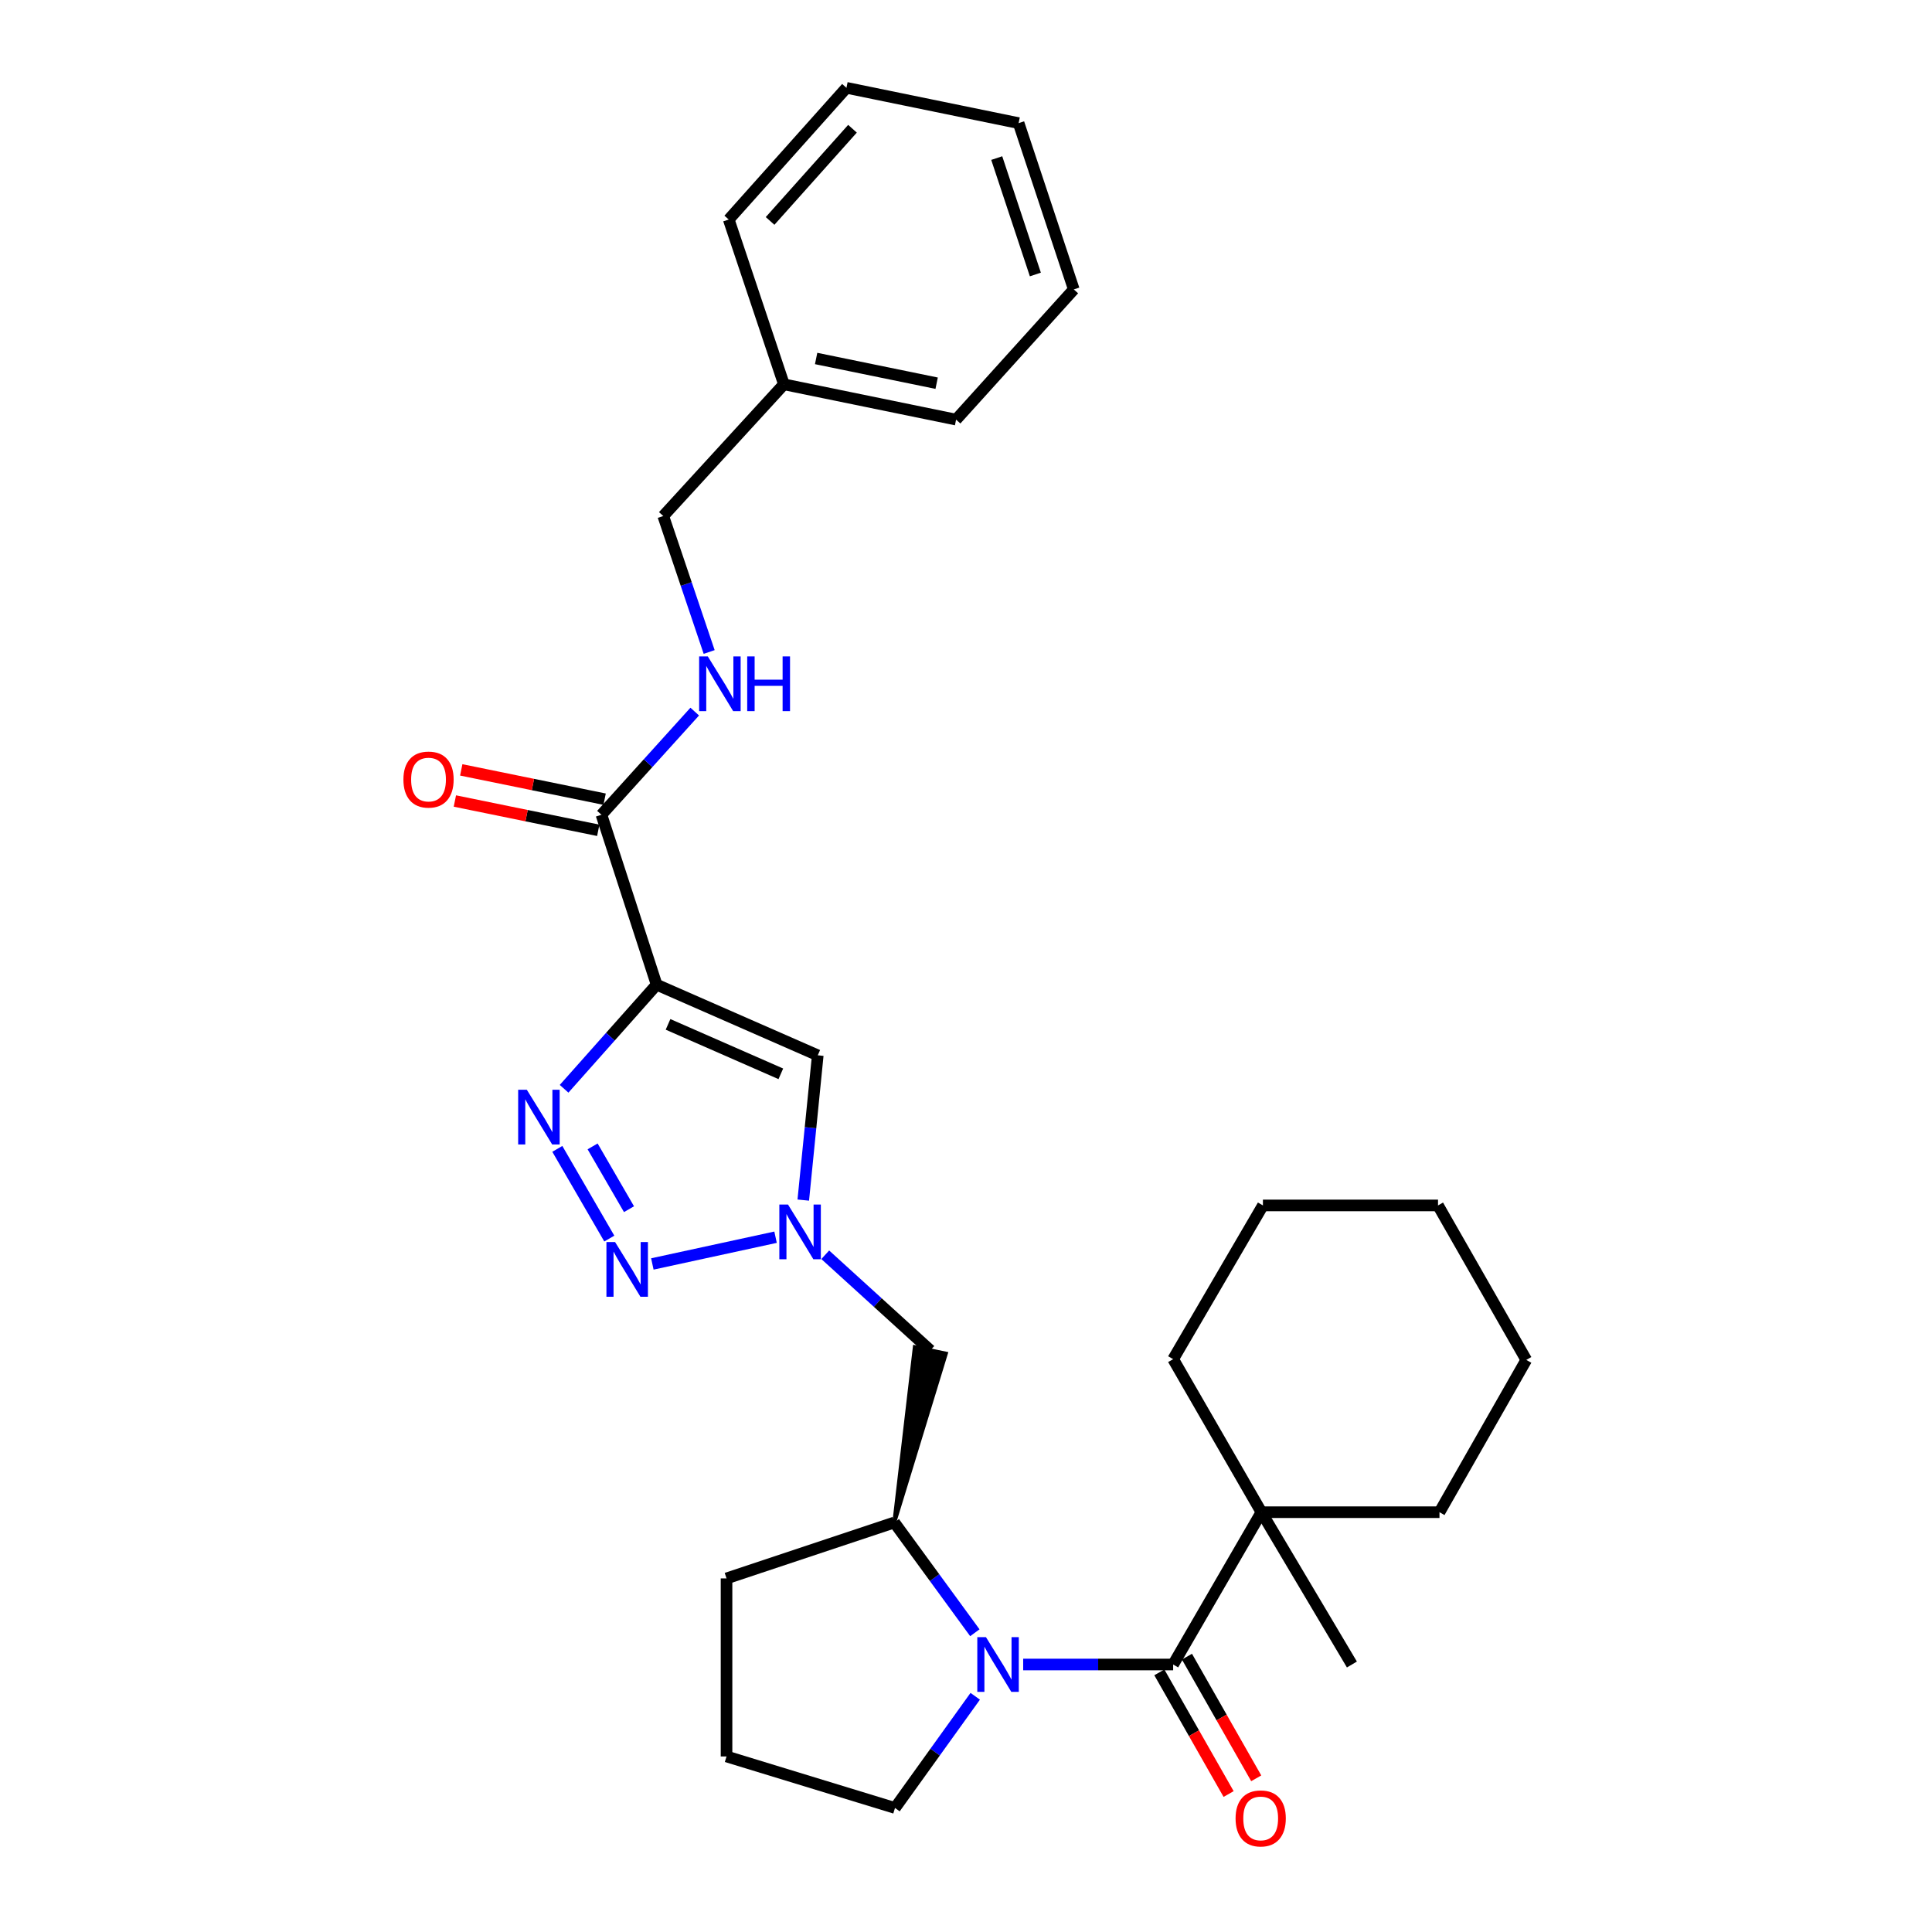 <?xml version='1.0' encoding='iso-8859-1'?>
<svg version='1.1' baseProfile='full'
              xmlns='http://www.w3.org/2000/svg'
                      xmlns:rdkit='http://www.rdkit.org/xml'
                      xmlns:xlink='http://www.w3.org/1999/xlink'
                  xml:space='preserve'
width='1000px' height='1000px' viewBox='0 0 1000 1000'>
<!-- END OF HEADER -->
<rect style='opacity:1.0;fill:#FFFFFF;stroke:none' width='1000' height='1000' x='0' y='0'> </rect>
<path class='bond-0' d='M 339.868,509.666 L 315.921,536.608' style='fill:none;fill-rule:evenodd;stroke:#000000;stroke-width:6px;stroke-linecap:butt;stroke-linejoin:miter;stroke-opacity:1' />
<path class='bond-0' d='M 315.921,536.608 L 291.974,563.55' style='fill:none;fill-rule:evenodd;stroke:#0000FF;stroke-width:6px;stroke-linecap:butt;stroke-linejoin:miter;stroke-opacity:1' />
<path class='bond-5' d='M 339.868,509.666 L 423.272,546.233' style='fill:none;fill-rule:evenodd;stroke:#000000;stroke-width:6px;stroke-linecap:butt;stroke-linejoin:miter;stroke-opacity:1' />
<path class='bond-5' d='M 345.775,530.214 L 404.157,555.811' style='fill:none;fill-rule:evenodd;stroke:#000000;stroke-width:6px;stroke-linecap:butt;stroke-linejoin:miter;stroke-opacity:1' />
<path class='bond-6' d='M 339.868,509.666 L 311.305,421.712' style='fill:none;fill-rule:evenodd;stroke:#000000;stroke-width:6px;stroke-linecap:butt;stroke-linejoin:miter;stroke-opacity:1' />
<path class='bond-1' d='M 288.468,594.651 L 315.377,641.085' style='fill:none;fill-rule:evenodd;stroke:#0000FF;stroke-width:6px;stroke-linecap:butt;stroke-linejoin:miter;stroke-opacity:1' />
<path class='bond-1' d='M 306.734,593.369 L 325.57,625.873' style='fill:none;fill-rule:evenodd;stroke:#0000FF;stroke-width:6px;stroke-linecap:butt;stroke-linejoin:miter;stroke-opacity:1' />
<path class='bond-29' d='M 337.657,654.22 L 401.429,640.378' style='fill:none;fill-rule:evenodd;stroke:#0000FF;stroke-width:6px;stroke-linecap:butt;stroke-linejoin:miter;stroke-opacity:1' />
<path class='bond-2' d='M 504.582,845.11 L 483.736,816.574' style='fill:none;fill-rule:evenodd;stroke:#0000FF;stroke-width:6px;stroke-linecap:butt;stroke-linejoin:miter;stroke-opacity:1' />
<path class='bond-2' d='M 483.736,816.574 L 462.89,788.038' style='fill:none;fill-rule:evenodd;stroke:#000000;stroke-width:6px;stroke-linecap:butt;stroke-linejoin:miter;stroke-opacity:1' />
<path class='bond-3' d='M 529.595,861.546 L 568.408,861.546' style='fill:none;fill-rule:evenodd;stroke:#0000FF;stroke-width:6px;stroke-linecap:butt;stroke-linejoin:miter;stroke-opacity:1' />
<path class='bond-3' d='M 568.408,861.546 L 607.22,861.546' style='fill:none;fill-rule:evenodd;stroke:#000000;stroke-width:6px;stroke-linecap:butt;stroke-linejoin:miter;stroke-opacity:1' />
<path class='bond-13' d='M 504.775,877.992 L 484.011,906.897' style='fill:none;fill-rule:evenodd;stroke:#0000FF;stroke-width:6px;stroke-linecap:butt;stroke-linejoin:miter;stroke-opacity:1' />
<path class='bond-13' d='M 484.011,906.897 L 463.247,935.803' style='fill:none;fill-rule:evenodd;stroke:#000000;stroke-width:6px;stroke-linecap:butt;stroke-linejoin:miter;stroke-opacity:1' />
<path class='bond-9' d='M 607.22,861.546 L 652.915,782.711' style='fill:none;fill-rule:evenodd;stroke:#000000;stroke-width:6px;stroke-linecap:butt;stroke-linejoin:miter;stroke-opacity:1' />
<path class='bond-11' d='M 600.074,865.615 L 618.001,897.102' style='fill:none;fill-rule:evenodd;stroke:#000000;stroke-width:6px;stroke-linecap:butt;stroke-linejoin:miter;stroke-opacity:1' />
<path class='bond-11' d='M 618.001,897.102 L 635.928,928.589' style='fill:none;fill-rule:evenodd;stroke:#FF0000;stroke-width:6px;stroke-linecap:butt;stroke-linejoin:miter;stroke-opacity:1' />
<path class='bond-11' d='M 614.367,857.477 L 632.294,888.965' style='fill:none;fill-rule:evenodd;stroke:#000000;stroke-width:6px;stroke-linecap:butt;stroke-linejoin:miter;stroke-opacity:1' />
<path class='bond-11' d='M 632.294,888.965 L 650.221,920.452' style='fill:none;fill-rule:evenodd;stroke:#FF0000;stroke-width:6px;stroke-linecap:butt;stroke-linejoin:miter;stroke-opacity:1' />
<path class='bond-4' d='M 415.772,621.166 L 419.522,583.7' style='fill:none;fill-rule:evenodd;stroke:#0000FF;stroke-width:6px;stroke-linecap:butt;stroke-linejoin:miter;stroke-opacity:1' />
<path class='bond-4' d='M 419.522,583.7 L 423.272,546.233' style='fill:none;fill-rule:evenodd;stroke:#000000;stroke-width:6px;stroke-linecap:butt;stroke-linejoin:miter;stroke-opacity:1' />
<path class='bond-8' d='M 427.144,649.462 L 454.341,674.197' style='fill:none;fill-rule:evenodd;stroke:#0000FF;stroke-width:6px;stroke-linecap:butt;stroke-linejoin:miter;stroke-opacity:1' />
<path class='bond-8' d='M 454.341,674.197 L 481.539,698.932' style='fill:none;fill-rule:evenodd;stroke:#000000;stroke-width:6px;stroke-linecap:butt;stroke-linejoin:miter;stroke-opacity:1' />
<path class='bond-10' d='M 311.305,421.712 L 335.448,395.015' style='fill:none;fill-rule:evenodd;stroke:#000000;stroke-width:6px;stroke-linecap:butt;stroke-linejoin:miter;stroke-opacity:1' />
<path class='bond-10' d='M 335.448,395.015 L 359.59,368.318' style='fill:none;fill-rule:evenodd;stroke:#0000FF;stroke-width:6px;stroke-linecap:butt;stroke-linejoin:miter;stroke-opacity:1' />
<path class='bond-12' d='M 312.952,413.655 L 275.845,406.071' style='fill:none;fill-rule:evenodd;stroke:#000000;stroke-width:6px;stroke-linecap:butt;stroke-linejoin:miter;stroke-opacity:1' />
<path class='bond-12' d='M 275.845,406.071 L 238.738,398.487' style='fill:none;fill-rule:evenodd;stroke:#FF0000;stroke-width:6px;stroke-linecap:butt;stroke-linejoin:miter;stroke-opacity:1' />
<path class='bond-12' d='M 309.659,429.769 L 272.551,422.185' style='fill:none;fill-rule:evenodd;stroke:#000000;stroke-width:6px;stroke-linecap:butt;stroke-linejoin:miter;stroke-opacity:1' />
<path class='bond-12' d='M 272.551,422.185 L 235.444,414.6' style='fill:none;fill-rule:evenodd;stroke:#FF0000;stroke-width:6px;stroke-linecap:butt;stroke-linejoin:miter;stroke-opacity:1' />
<path class='bond-7' d='M 462.89,788.038 L 489.588,700.617 L 473.49,697.248 Z' style='fill:#000000;fill-rule:evenodd;fill-opacity:1;stroke:#000000;stroke-width:2px;stroke-linecap:butt;stroke-linejoin:miter;stroke-opacity:1;' />
<path class='bond-16' d='M 462.89,788.038 L 376.051,816.984' style='fill:none;fill-rule:evenodd;stroke:#000000;stroke-width:6px;stroke-linecap:butt;stroke-linejoin:miter;stroke-opacity:1' />
<path class='bond-18' d='M 652.915,782.711 L 699.743,861.546' style='fill:none;fill-rule:evenodd;stroke:#000000;stroke-width:6px;stroke-linecap:butt;stroke-linejoin:miter;stroke-opacity:1' />
<path class='bond-19' d='M 652.915,782.711 L 607.22,703.501' style='fill:none;fill-rule:evenodd;stroke:#000000;stroke-width:6px;stroke-linecap:butt;stroke-linejoin:miter;stroke-opacity:1' />
<path class='bond-20' d='M 652.915,782.711 L 745.072,782.711' style='fill:none;fill-rule:evenodd;stroke:#000000;stroke-width:6px;stroke-linecap:butt;stroke-linejoin:miter;stroke-opacity:1' />
<path class='bond-14' d='M 367.061,337.464 L 355.183,302.279' style='fill:none;fill-rule:evenodd;stroke:#0000FF;stroke-width:6px;stroke-linecap:butt;stroke-linejoin:miter;stroke-opacity:1' />
<path class='bond-14' d='M 355.183,302.279 L 343.304,267.094' style='fill:none;fill-rule:evenodd;stroke:#000000;stroke-width:6px;stroke-linecap:butt;stroke-linejoin:miter;stroke-opacity:1' />
<path class='bond-30' d='M 463.247,935.803 L 376.051,909.141' style='fill:none;fill-rule:evenodd;stroke:#000000;stroke-width:6px;stroke-linecap:butt;stroke-linejoin:miter;stroke-opacity:1' />
<path class='bond-15' d='M 343.304,267.094 L 405.756,198.922' style='fill:none;fill-rule:evenodd;stroke:#000000;stroke-width:6px;stroke-linecap:butt;stroke-linejoin:miter;stroke-opacity:1' />
<path class='bond-21' d='M 405.756,198.922 L 494.87,217.196' style='fill:none;fill-rule:evenodd;stroke:#000000;stroke-width:6px;stroke-linecap:butt;stroke-linejoin:miter;stroke-opacity:1' />
<path class='bond-21' d='M 422.427,185.551 L 484.807,198.343' style='fill:none;fill-rule:evenodd;stroke:#000000;stroke-width:6px;stroke-linecap:butt;stroke-linejoin:miter;stroke-opacity:1' />
<path class='bond-22' d='M 405.756,198.922 L 377.193,113.627' style='fill:none;fill-rule:evenodd;stroke:#000000;stroke-width:6px;stroke-linecap:butt;stroke-linejoin:miter;stroke-opacity:1' />
<path class='bond-17' d='M 376.051,816.984 L 376.051,909.141' style='fill:none;fill-rule:evenodd;stroke:#000000;stroke-width:6px;stroke-linecap:butt;stroke-linejoin:miter;stroke-opacity:1' />
<path class='bond-23' d='M 607.22,703.501 L 653.683,623.926' style='fill:none;fill-rule:evenodd;stroke:#000000;stroke-width:6px;stroke-linecap:butt;stroke-linejoin:miter;stroke-opacity:1' />
<path class='bond-24' d='M 745.072,782.711 L 790.008,703.885' style='fill:none;fill-rule:evenodd;stroke:#000000;stroke-width:6px;stroke-linecap:butt;stroke-linejoin:miter;stroke-opacity:1' />
<path class='bond-26' d='M 494.87,217.196 L 555.797,149.8' style='fill:none;fill-rule:evenodd;stroke:#000000;stroke-width:6px;stroke-linecap:butt;stroke-linejoin:miter;stroke-opacity:1' />
<path class='bond-25' d='M 377.193,113.627 L 438.12,45.455' style='fill:none;fill-rule:evenodd;stroke:#000000;stroke-width:6px;stroke-linecap:butt;stroke-linejoin:miter;stroke-opacity:1' />
<path class='bond-25' d='M 398.595,114.36 L 441.244,66.64' style='fill:none;fill-rule:evenodd;stroke:#000000;stroke-width:6px;stroke-linecap:butt;stroke-linejoin:miter;stroke-opacity:1' />
<path class='bond-32' d='M 653.683,623.926 L 744.314,623.926' style='fill:none;fill-rule:evenodd;stroke:#000000;stroke-width:6px;stroke-linecap:butt;stroke-linejoin:miter;stroke-opacity:1' />
<path class='bond-28' d='M 790.008,703.885 L 744.314,623.926' style='fill:none;fill-rule:evenodd;stroke:#000000;stroke-width:6px;stroke-linecap:butt;stroke-linejoin:miter;stroke-opacity:1' />
<path class='bond-27' d='M 438.12,45.455 L 527.234,63.729' style='fill:none;fill-rule:evenodd;stroke:#000000;stroke-width:6px;stroke-linecap:butt;stroke-linejoin:miter;stroke-opacity:1' />
<path class='bond-31' d='M 555.797,149.8 L 527.234,63.729' style='fill:none;fill-rule:evenodd;stroke:#000000;stroke-width:6px;stroke-linecap:butt;stroke-linejoin:miter;stroke-opacity:1' />
<path class='bond-31' d='M 535.902,142.07 L 515.908,81.82' style='fill:none;fill-rule:evenodd;stroke:#000000;stroke-width:6px;stroke-linecap:butt;stroke-linejoin:miter;stroke-opacity:1' />
<path  class='atom-1' d='M 272.682 564.053
L 281.962 579.053
Q 282.882 580.533, 284.362 583.213
Q 285.842 585.893, 285.922 586.053
L 285.922 564.053
L 289.682 564.053
L 289.682 592.373
L 285.802 592.373
L 275.842 575.973
Q 274.682 574.053, 273.442 571.853
Q 272.242 569.653, 271.882 568.973
L 271.882 592.373
L 268.202 592.373
L 268.202 564.053
L 272.682 564.053
' fill='#0000FF'/>
<path  class='atom-2' d='M 318.367 642.888
L 327.647 657.888
Q 328.567 659.368, 330.047 662.048
Q 331.527 664.728, 331.607 664.888
L 331.607 642.888
L 335.367 642.888
L 335.367 671.208
L 331.487 671.208
L 321.527 654.808
Q 320.367 652.888, 319.127 650.688
Q 317.927 648.488, 317.567 647.808
L 317.567 671.208
L 313.887 671.208
L 313.887 642.888
L 318.367 642.888
' fill='#0000FF'/>
<path  class='atom-3' d='M 510.329 847.386
L 519.609 862.386
Q 520.529 863.866, 522.009 866.546
Q 523.489 869.226, 523.569 869.386
L 523.569 847.386
L 527.329 847.386
L 527.329 875.706
L 523.449 875.706
L 513.489 859.306
Q 512.329 857.386, 511.089 855.186
Q 509.889 852.986, 509.529 852.306
L 509.529 875.706
L 505.849 875.706
L 505.849 847.386
L 510.329 847.386
' fill='#0000FF'/>
<path  class='atom-5' d='M 407.865 623.462
L 417.145 638.462
Q 418.065 639.942, 419.545 642.622
Q 421.025 645.302, 421.105 645.462
L 421.105 623.462
L 424.865 623.462
L 424.865 651.782
L 420.985 651.782
L 411.025 635.382
Q 409.865 633.462, 408.625 631.262
Q 407.425 629.062, 407.065 628.382
L 407.065 651.782
L 403.385 651.782
L 403.385 623.462
L 407.865 623.462
' fill='#0000FF'/>
<path  class='atom-11' d='M 366.355 339.755
L 375.635 354.755
Q 376.555 356.235, 378.035 358.915
Q 379.515 361.595, 379.595 361.755
L 379.595 339.755
L 383.355 339.755
L 383.355 368.075
L 379.475 368.075
L 369.515 351.675
Q 368.355 349.755, 367.115 347.555
Q 365.915 345.355, 365.555 344.675
L 365.555 368.075
L 361.875 368.075
L 361.875 339.755
L 366.355 339.755
' fill='#0000FF'/>
<path  class='atom-11' d='M 386.755 339.755
L 390.595 339.755
L 390.595 351.795
L 405.075 351.795
L 405.075 339.755
L 408.915 339.755
L 408.915 368.075
L 405.075 368.075
L 405.075 354.995
L 390.595 354.995
L 390.595 368.075
L 386.755 368.075
L 386.755 339.755
' fill='#0000FF'/>
<path  class='atom-12' d='M 639.531 941.21
Q 639.531 934.41, 642.891 930.61
Q 646.251 926.81, 652.531 926.81
Q 658.811 926.81, 662.171 930.61
Q 665.531 934.41, 665.531 941.21
Q 665.531 948.09, 662.131 952.01
Q 658.731 955.89, 652.531 955.89
Q 646.291 955.89, 642.891 952.01
Q 639.531 948.13, 639.531 941.21
M 652.531 952.69
Q 656.851 952.69, 659.171 949.81
Q 661.531 946.89, 661.531 941.21
Q 661.531 935.65, 659.171 932.85
Q 656.851 930.01, 652.531 930.01
Q 648.211 930.01, 645.851 932.81
Q 643.531 935.61, 643.531 941.21
Q 643.531 946.93, 645.851 949.81
Q 648.211 952.69, 652.531 952.69
' fill='#FF0000'/>
<path  class='atom-13' d='M 208.807 403.5
Q 208.807 396.7, 212.167 392.9
Q 215.527 389.1, 221.807 389.1
Q 228.087 389.1, 231.447 392.9
Q 234.807 396.7, 234.807 403.5
Q 234.807 410.38, 231.407 414.3
Q 228.007 418.18, 221.807 418.18
Q 215.567 418.18, 212.167 414.3
Q 208.807 410.42, 208.807 403.5
M 221.807 414.98
Q 226.127 414.98, 228.447 412.1
Q 230.807 409.18, 230.807 403.5
Q 230.807 397.94, 228.447 395.14
Q 226.127 392.3, 221.807 392.3
Q 217.487 392.3, 215.127 395.1
Q 212.807 397.9, 212.807 403.5
Q 212.807 409.22, 215.127 412.1
Q 217.487 414.98, 221.807 414.98
' fill='#FF0000'/>
</svg>
